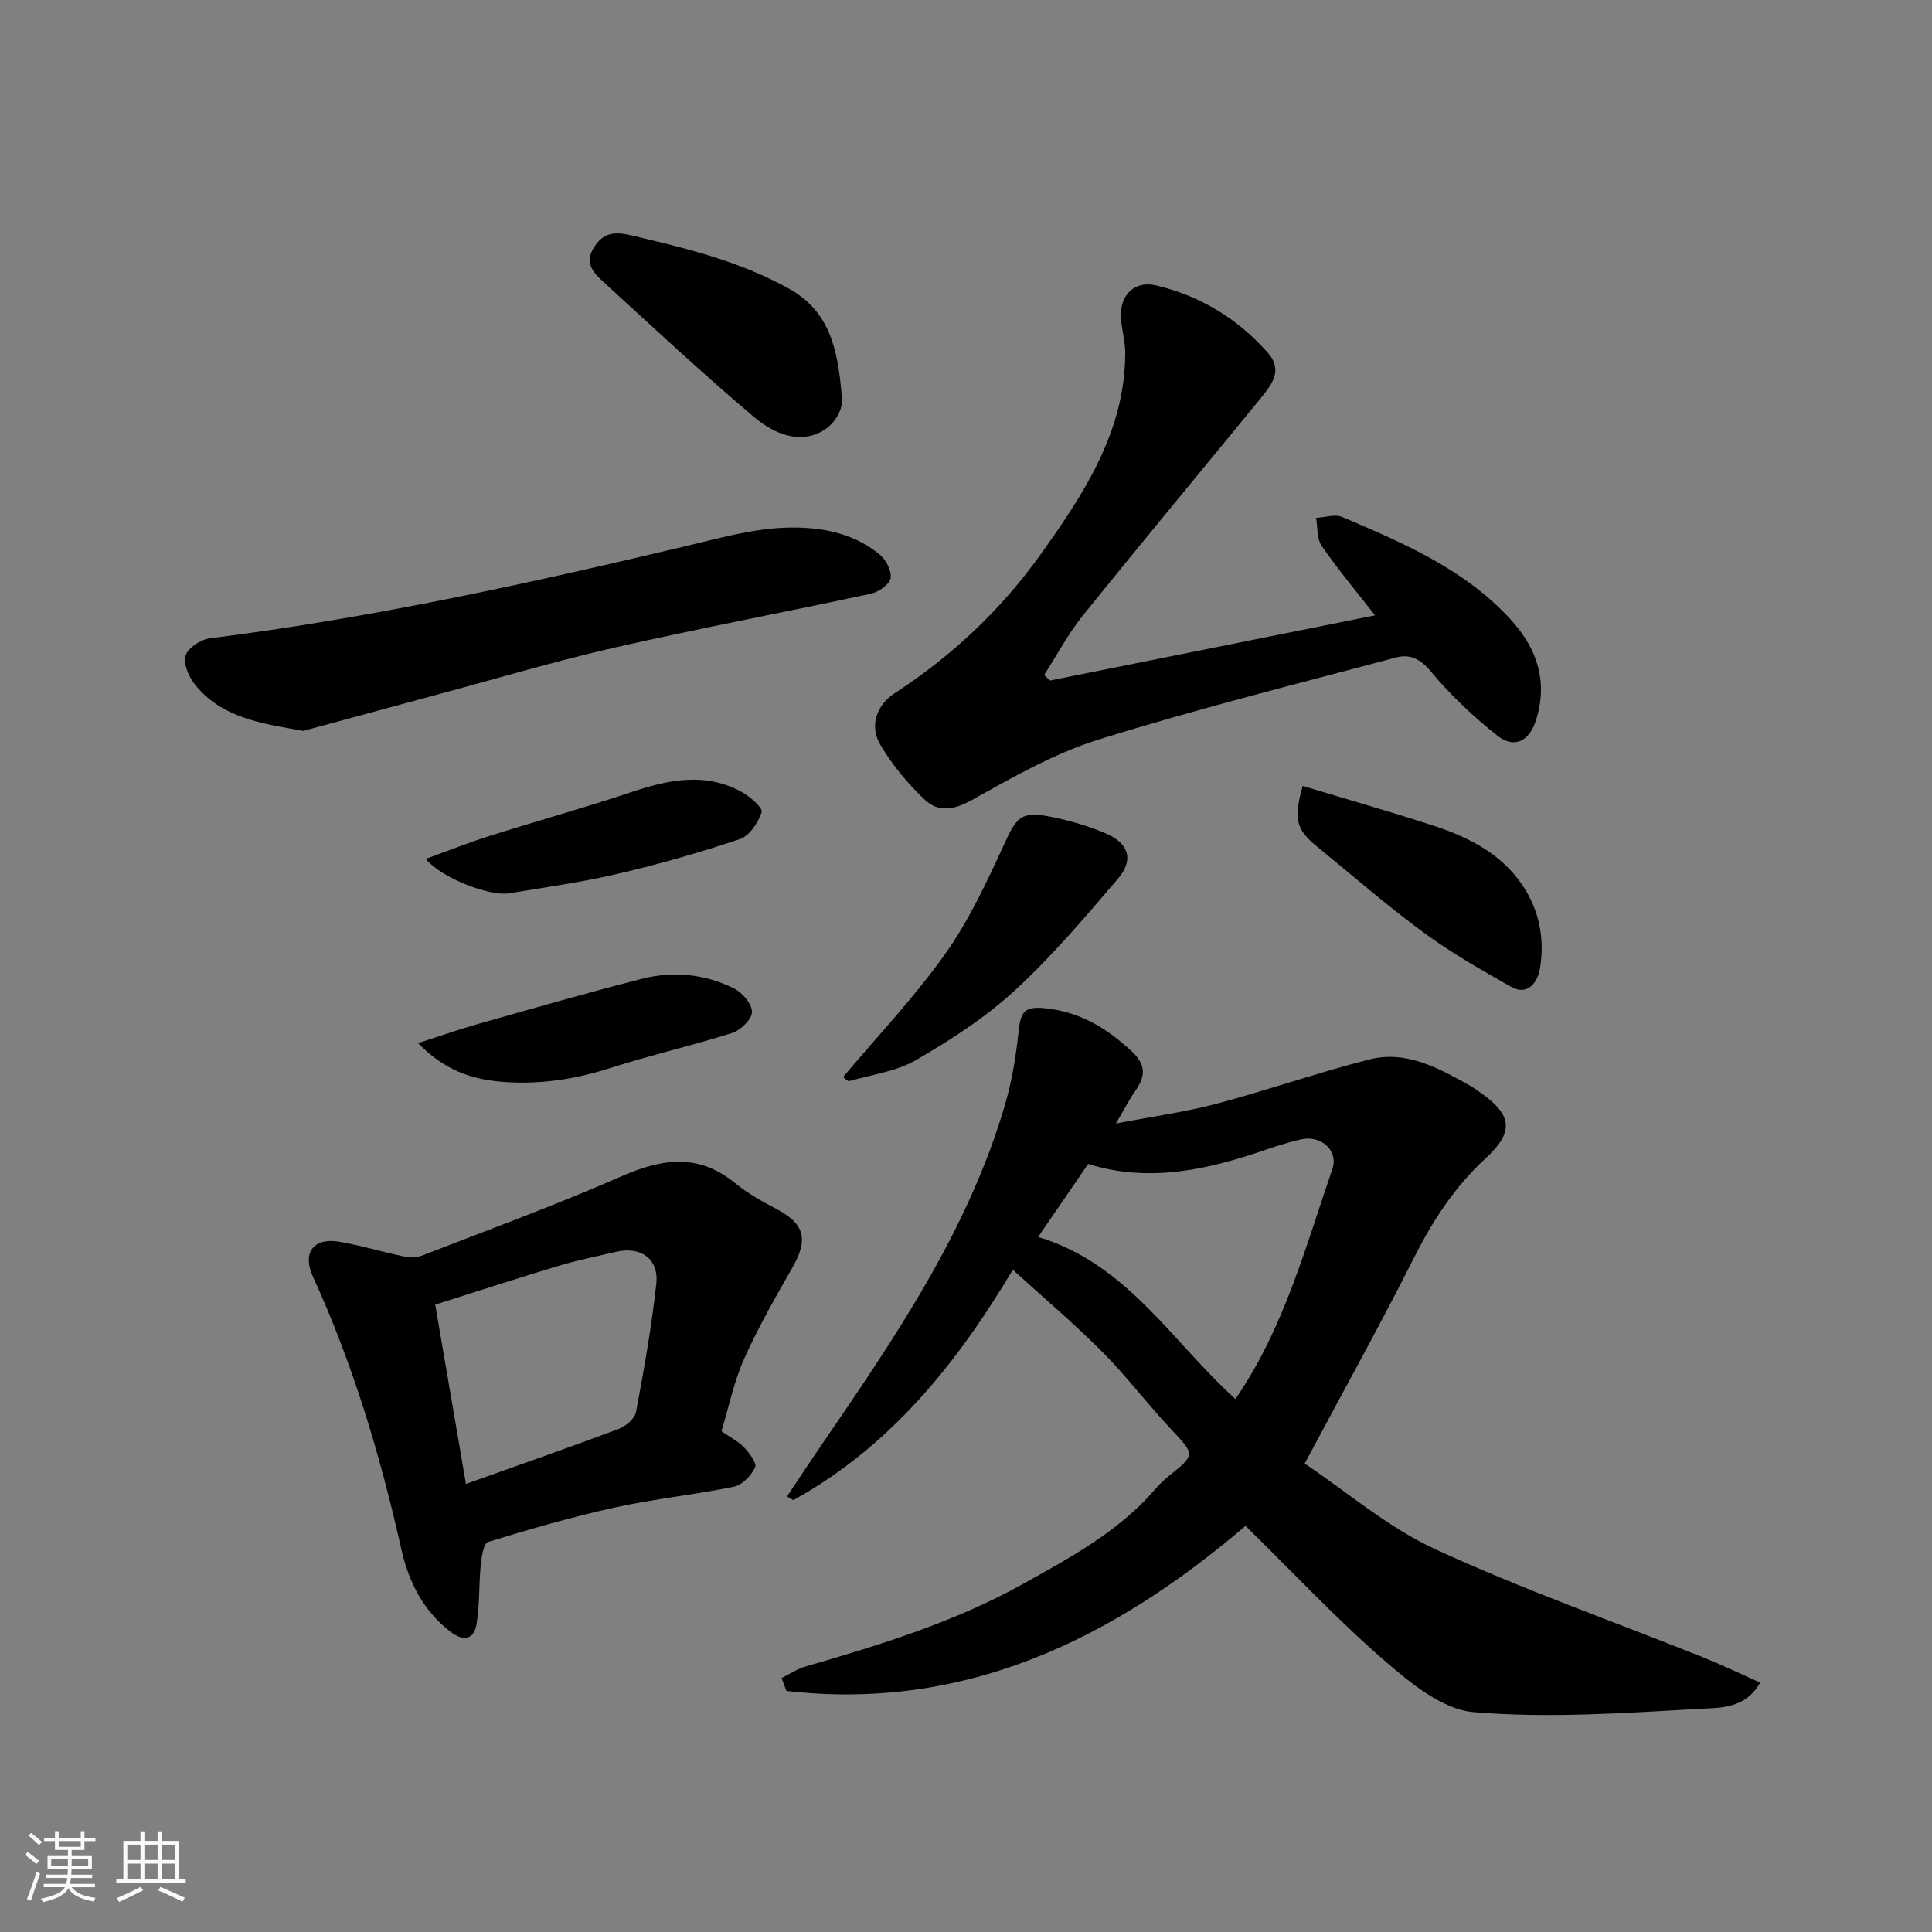 <svg enable-background="new 0 0 400 400" viewBox="0 0 400 400" xmlns="http://www.w3.org/2000/svg"><rect x="0" y="0" width="400" height="400" fill="#808080" stroke="none"/><path d="m5.17 384 .55-.58c.85.61 1.65 1.24 2.4 1.87l-.59.64c-.83-.73-1.62-1.38-2.36-1.93m1.22 9.53-.82-.34c.71-1.76 1.37-3.64 1.98-5.63.24.13.5.25.76.36-.6 1.67-1.24 3.54-1.92 5.61m-.5-13.5.57-.54c.56.44 1.31 1.06 2.26 1.87l-.64.64c-.68-.66-1.41-1.32-2.19-1.97m3.25.46h2.24v-1.36h.77v1.36h4.57v-1.36h.76v1.36h2.28v.69h-2.28v1.84h-2.64v1.26h4.18v2.64h-4.21c0 .45-.02.86-.05 1.21h4.32v.69h-4.38c-.04.34-.1.75-.19 1.22h5.15v.69h-4.82c.87 1.19 2.51 1.92 4.93 2.19-.17.31-.3.57-.37.76-2.77-.49-4.52-1.41-5.26-2.76-.56 1.26-2.3 2.23-5.24 2.9-.12-.24-.26-.48-.43-.72 2.73-.55 4.38-1.34 4.96-2.38h-4.38v-.69h4.65c.1-.38.17-.79.21-1.22h-4.32v-.69h4.4c.03-.34.05-.75.05-1.21h-4.2v-2.64h4.23v-1.26h-2.69v-1.84h-2.24zm1.46 4.46v1.29h3.45c.01-.4.02-.57.01-.53v-.32-.45h-3.46zm1.55-2.59h4.57v-1.19h-4.57zm6.11 2.59h-3.42v.77c-.01.19-.01.37-.02.53h3.44z" fill="#fafafa"/><path d="m32.63 379.16h.82v1.98h3.54v7.89h1.46v.78h-14.37v-.78h1.46v-7.89h3.54v-1.98h.82v1.98h2.73zm-3.49 11.48.5.73c-1.61.82-3.28 1.63-5 2.41-.13-.27-.28-.55-.44-.82 1.75-.72 3.4-1.49 4.94-2.32m-2.78-5.55h2.73v-3.18h-2.73zm0 3.95h2.73v-3.2h-2.73zm3.54-3.95h2.73v-3.18h-2.73zm0 3.95h2.73v-3.2h-2.73zm7.89 4.68c-1.84-.92-3.51-1.7-5.02-2.32l.45-.73c1.89.8 3.57 1.55 5.04 2.23zm-1.62-11.81h-2.73v3.18h2.73zm-2.73 7.13h2.73v-3.2h-2.73z" fill="#fafafa"/><g fill="#000001"><path d="m257.87 315.92c-27.59 23.56-58.15 38.39-95.05 34.17-.33-.89-.67-1.78-1-2.68 1.66-.81 3.25-1.89 5-2.39 15.51-4.48 30.96-9.25 45.09-17.14 9.68-5.4 19.6-10.75 27.08-19.35.87-1 1.81-1.98 2.84-2.81 5.76-4.61 5.65-4.47.5-9.95-4.84-5.16-9.12-10.87-14.11-15.88-5.81-5.83-12.12-11.17-18.53-17-11.69 19.62-25.47 36.66-45.45 47.7-.43-.26-.86-.51-1.29-.77 2.19-3.28 4.35-6.59 6.58-9.84 15.4-22.51 30.92-44.97 38.64-71.59 1.4-4.82 2.17-9.86 2.73-14.86.41-3.68.86-5.29 5.55-4.78 7.22.78 12.52 4.05 17.65 8.71 3.19 2.89 3.16 5.28.93 8.43-1.19 1.68-2.13 3.55-4 6.72 7.82-1.5 14.38-2.38 20.72-4.06 10.66-2.83 21.1-6.49 31.79-9.21 7.51-1.91 14.09 1.71 20.46 5.22.85.47 1.64 1.05 2.44 1.61 6.66 4.63 7.12 8.16 1.09 13.7-6.42 5.91-10.95 12.93-14.85 20.67-7.12 14.12-14.81 27.95-22.56 42.47 8.73 5.85 17.21 13.2 27 17.72 18 8.3 36.78 14.91 55.21 22.29 4 1.6 7.9 3.47 12.1 5.34-3.04 5.39-8.18 5.19-12.07 5.41-15.73.88-31.61 2.02-47.24.71-6.53-.54-13.26-6.14-18.68-10.84-9.94-8.65-18.99-18.33-28.57-27.72zm-2.08-26.27c9.99-14.54 14.47-31.32 20.06-47.61 1.33-3.89-2.43-7.12-6.57-6.13-2.36.56-4.7 1.27-7 2.06-12.02 4.13-24.14 7.01-36.99 3.02-3.56 5.19-7.03 10.24-10.36 15.1 18.55 5.62 27.73 21.75 40.86 33.56z"/><path d="m284.69 127.4c-3.75-4.8-7.63-9.44-11.06-14.39-1.03-1.48-.8-3.84-1.15-5.79 1.82-.09 3.91-.82 5.42-.18 12.66 5.4 25.38 10.79 34.94 21.3 5.44 5.98 7.68 12.82 5.18 20.74-1.39 4.42-4.53 5.97-7.98 3.25-5.02-3.97-9.77-8.45-13.85-13.37-2.21-2.66-4.4-3.57-7.17-2.83-20.57 5.49-41.26 10.65-61.57 16.99-9.2 2.87-17.83 7.83-26.32 12.56-3.7 2.06-6.93 2.48-9.63-.07-3.54-3.33-6.76-7.23-9.23-11.4-2.38-4.02-.67-8.33 2.95-10.68 11.87-7.71 22.04-17.3 30.16-28.66 8.9-12.44 17.51-25.39 17.59-41.68.01-2.59-.83-5.18-.9-7.79-.13-4.47 2.95-7.33 7.28-6.31 9.15 2.16 16.93 6.9 23.16 13.97 3.22 3.65.72 6.68-1.59 9.51-12.26 14.98-24.64 29.86-36.78 44.94-3.04 3.78-5.34 8.16-7.97 12.26.41.37.82.74 1.24 1.12 22.31-4.48 44.66-8.96 67.28-13.49z"/><path d="m149.37 296.32c1.81 1.26 3.48 2.08 4.68 3.35 1.1 1.16 2.7 3.28 2.29 4.13-.81 1.69-2.66 3.65-4.39 4-8.14 1.68-16.46 2.51-24.57 4.29-8.88 1.95-17.64 4.49-26.33 7.15-.92.28-1.34 3.06-1.51 4.72-.42 4.18-.19 8.46-.93 12.57-.51 2.82-2.65 3.32-5.17 1.43-5.77-4.34-8.82-10.43-10.33-17.15-4.35-19.42-10.02-38.37-18.33-56.51-2.24-4.9.12-8.08 5.34-7.23 4.47.73 8.83 2.09 13.27 3.01 1.29.27 2.83.32 4.02-.14 13.79-5.35 27.7-10.45 41.24-16.39 8.42-3.7 15.96-4.82 23.57 1.42 2.62 2.15 5.68 3.83 8.7 5.43 5.69 3.02 6.47 6.24 3.13 12.06-3.55 6.2-7.11 12.43-10.02 18.94-2.09 4.71-3.12 9.87-4.66 14.92zm-52.9 10.91c11.18-3.99 21.44-7.56 31.61-11.38 1.47-.55 3.34-2.13 3.6-3.5 1.66-8.81 3.23-17.66 4.2-26.56.56-5.15-3.22-7.8-8.28-6.62-3.95.92-7.94 1.71-11.82 2.87-8.34 2.5-16.62 5.21-25.67 8.07 2.17 12.67 4.2 24.5 6.36 37.12z"/><path d="m62.8 151.32c-8.68-1.53-16.91-2.67-22.48-9.65-1.26-1.58-2.41-4.32-1.88-5.98.51-1.59 3.15-3.3 5.03-3.54 33.2-4.15 65.8-11.32 98.31-19.03 6.81-1.61 13.7-3.59 20.61-3.86 6.89-.27 14.08.83 19.77 5.58 1.29 1.08 2.5 3.41 2.23 4.87-.25 1.31-2.47 2.86-4.05 3.2-17.65 3.81-35.41 7.14-53.02 11.15-12.5 2.85-24.81 6.53-37.21 9.86-9.25 2.5-18.5 5.02-27.31 7.4z"/><path d="m174.28 82.14c.42 2.31-1.29 6.02-4.93 7.58-4.93 2.11-9.81-.47-13.42-3.53-10.55-8.93-20.67-18.37-30.87-27.71-2.01-1.84-4.18-3.89-2.14-7.17 1.95-3.15 4.22-3.42 7.84-2.57 11.22 2.65 22.34 5.32 32.55 11 8.18 4.54 10.18 12.01 10.97 22.4z"/><path d="m174.55 222.99c7.13-8.48 14.75-16.5 21.1-25.43 4.93-6.93 8.61-14.84 12.18-22.62 2.63-5.75 3.52-7.03 9.52-5.87 3.95.76 7.91 1.91 11.6 3.49 4.77 2.04 5.84 5.45 2.54 9.33-6.84 8.03-13.72 16.13-21.47 23.25-6.06 5.57-13.18 10.16-20.34 14.32-4.08 2.37-9.16 3.03-13.82 4.35-.39.12-1.04-.64-1.31-.82z"/><path d="m269.71 162.72c9.29 2.81 18.28 5.36 27.16 8.26 7.72 2.53 14.79 6.22 19.14 13.57 2.95 4.99 3.74 10.55 2.8 16.09-.42 2.49-2.38 5.69-5.98 3.65-6.15-3.48-12.34-6.99-18.02-11.17-7.63-5.61-14.8-11.86-22.15-17.86-4.26-3.47-4.92-5.62-2.95-12.54z"/><path d="m86.55 215.97c4.92-1.58 8.72-2.93 12.59-4.02 11.22-3.17 22.42-6.41 33.72-9.29 6.51-1.66 13.09-1.03 19.12 1.99 1.72.86 3.73 3.22 3.71 4.88-.02 1.5-2.35 3.77-4.11 4.33-8.33 2.65-16.89 4.59-25.22 7.26-7.47 2.4-15.04 3.51-22.79 2.82-5.84-.53-11.38-2.22-17.02-7.97z"/><path d="m88.15 177.82c4.7-1.7 8.91-3.39 13.22-4.75 9.73-3.08 19.57-5.8 29.24-9.04 7.73-2.59 15.36-4.23 22.95-.06 1.73.95 4.42 3.29 4.13 4.18-.69 2.17-2.52 4.9-4.51 5.57-8.29 2.8-16.74 5.2-25.26 7.19-7.42 1.74-15 2.79-22.52 4.04-3.95.67-13.97-3.1-17.25-7.13z"/></g></svg>